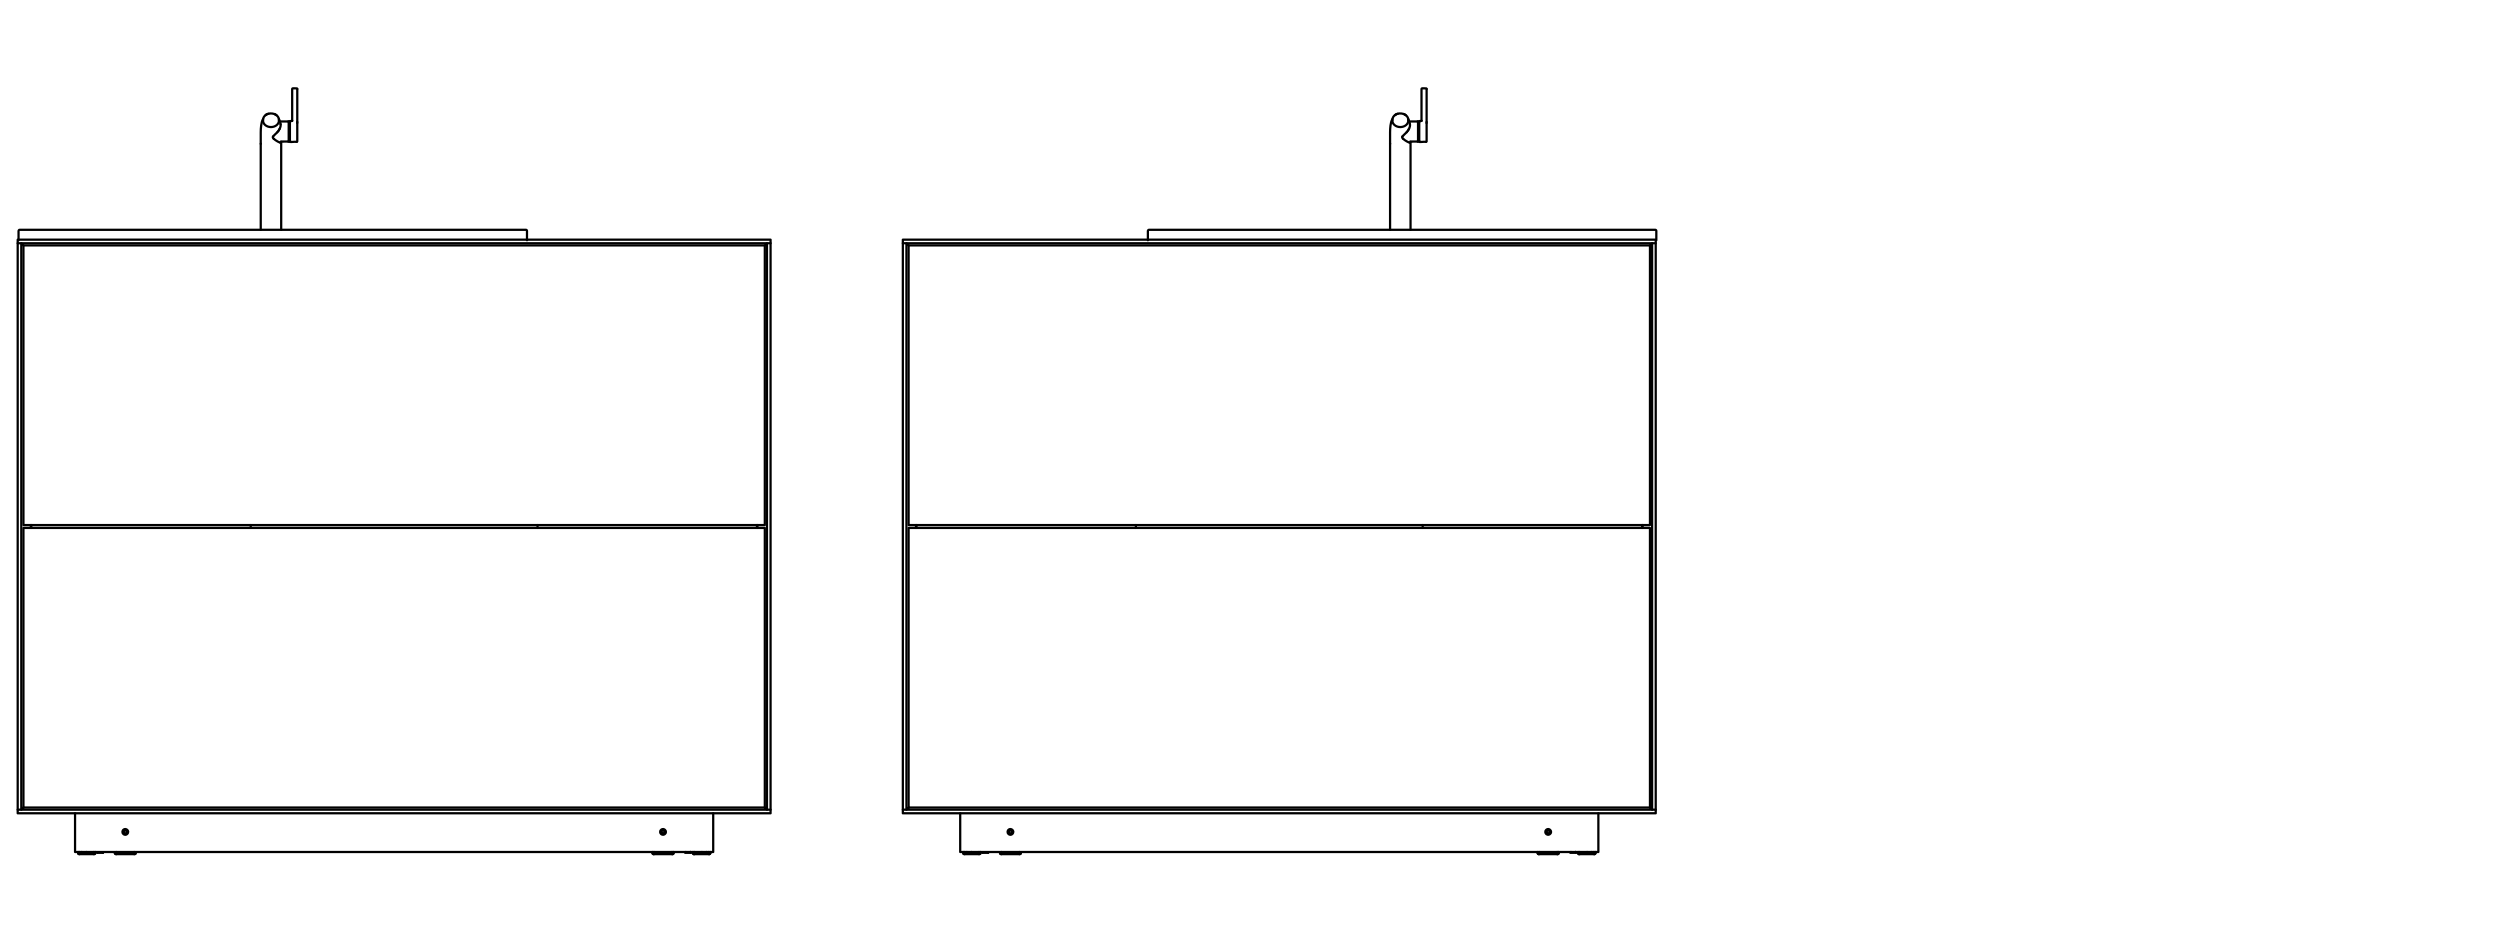 <?xml version="1.0" encoding="utf-8"?>
<!-- Generator: Adobe Illustrator 16.0.3, SVG Export Plug-In . SVG Version: 6.00 Build 0)  -->
<!DOCTYPE svg PUBLIC "-//W3C//DTD SVG 1.1//EN" "http://www.w3.org/Graphics/SVG/1.1/DTD/svg11.dtd">
<svg version="1.1" id="Ebene_1" xmlns="http://www.w3.org/2000/svg" xmlns:xlink="http://www.w3.org/1999/xlink" x="0px" y="0px"
	 width="400px" height="150px" viewBox="0 0 400 150" enable-background="new 0 0 400 150" xml:space="preserve">
<path fill="none" stroke="#000000" stroke-width="0.36" stroke-linecap="round" d="M122.369,84.007h-1.18h-0.078H86.006H40.117H5.01
	H4.934H3.752 M3.752,39.261v44.746 M122.369,39.261H3.752 M122.369,84.007V39.261 M122.369,129.204H3.752 M3.752,84.468v44.736
	 M122.369,84.468h-1.18h-0.078H86.006H40.117H5.01H4.934H3.752 M122.369,129.204V84.468"/>
<g>
	<defs>
		<rect id="SVGID_1_" x="2.65" y="13.95" width="262.541" height="122.893"/>
	</defs>
	<clipPath id="SVGID_2_">
		<use xlink:href="#SVGID_1_"  overflow="visible"/>
	</clipPath>
	<path clip-path="url(#SVGID_2_)" fill="none" stroke="#000000" stroke-width="0.36" stroke-linecap="round" d="M112.252,136.405
		h-0.02 M112.568,136.405h0.566 M112.51,136.405h-0.258"/>
	<path clip-path="url(#SVGID_2_)" fill="none" stroke="#000000" stroke-width="0.36" stroke-linecap="round" d="M112.223,136.433
		v-0.027 M112.223,136.433h0.01h0.902 M113.135,136.405v0.027 M113.135,136.405l-0.086-0.088 M112.223,136.405h0.01"/>
	<path clip-path="url(#SVGID_2_)" fill="none" stroke="#000000" stroke-width="0.36" stroke-linecap="round" d="M109.967,136.405
		h-0.326 M110.381,136.405h-0.299 M110.428,136.405h0.096 M110.082,136.405h-0.115 M112.232,136.433v-0.027
		c0-0.031,0.01-0.01,0.076-0.088"/>
	<path clip-path="url(#SVGID_2_)" fill="none" stroke="#000000" stroke-width="0.36" stroke-linecap="round" d="M109.641,136.433
		v-0.027 M109.641,136.433h0.883h0.029 M110.465,136.317l0.049,0.057l0.029,0.031h0.01 M110.553,136.433v-0.027 M109.641,136.405
		l0.086-0.088"/>
	<path clip-path="url(#SVGID_2_)" fill="none" stroke="#000000" stroke-width="0.36" stroke-linecap="round" d="M13.4,136.405
		h-0.412 M13.9,136.405h-0.434 M110.447,136.317c0.039,0.037,0.057,0.057,0.066,0.057c0.01,0.021,0.01,0.021,0.01,0.031v0.027"/>
	<polyline clip-path="url(#SVGID_2_)" fill="none" stroke="#000000" stroke-width="0.36" stroke-linecap="round" points="
		12.988,136.433 13.9,136.433 13.908,136.433 	"/>
	<path clip-path="url(#SVGID_2_)" fill="none" stroke="#000000" stroke-width="0.36" stroke-linecap="round" d="M13.9,136.433
		v-0.027c0-0.01,0-0.01-0.01-0.021"/>
	<path clip-path="url(#SVGID_2_)" fill="none" stroke="#000000" stroke-width="0.36" stroke-linecap="round" d="M15.57,136.433
		h0.912 M13.074,136.317c-0.076,0.078-0.086,0.057-0.086,0.088v0.027 M13.822,136.317l0.068,0.066
		c0.01,0.012,0.018,0.012,0.01,0.021c0.008,0.008,0.008,0.018,0.008,0.027"/>
	<path clip-path="url(#SVGID_2_)" fill="none" stroke="#000000" stroke-width="0.36" stroke-linecap="round" d="M16.117,136.405
		H15.57 M16.174,136.405h0.309"/>
	<path clip-path="url(#SVGID_2_)" fill="none" stroke="#000000" stroke-width="0.36" stroke-linecap="round" d="M21.705,136.317
		v0.23 M21.59,136.663h-0.117h-2.869h-0.105 M18.383,136.548v-0.23 M18.584,136.624h0.02 M21.473,136.624l0.029,0.02
		 M19.813,132.976v0.26 M19.813,132.976l0.117-0.066l0.113-0.066 M20.043,133.37l-0.105-0.057l-0.125-0.078 M20.043,133.37
		l0.23-0.135 M20.273,132.976l-0.23-0.133 M20.273,132.976v0.26 M21.59,136.663c0.066,0,0.115-0.047,0.115-0.115 M18.383,136.548
		c0,0.068,0.049,0.115,0.115,0.115 M12.008,136.317v-6.191 M114.113,130.126v6.191 M20.504,133.112v-0.01l-0.01-0.088
		c-0.008-0.039-0.02-0.066-0.037-0.096v-0.01c-0.029-0.049-0.059-0.086-0.098-0.125 M106.539,133.112v-0.01l-0.008-0.088
		c-0.012-0.029-0.021-0.059-0.029-0.076c-0.02-0.059-0.059-0.105-0.098-0.154 M114.113,136.317h-0.479h-0.23h-0.355h-0.73h-0.01
		h-1.199h-0.23h-0.414h-0.018h-0.721h-1.977h-0.232h-2.869h-0.23H21.705h-0.232h-2.869h-0.221h-1.986h-0.74h-0.412h-0.23h-1.191
		h-0.01h-0.738h-0.355h-0.221h-0.49 M19.631,133.304v-0.395 M20.457,133.304v-0.385 M105.666,133.304v-0.01v-0.365v-0.02
		 M106.502,133.304v-0.021v-0.344v-0.029 M19.795,132.718l-0.01,0.01c-0.078,0.047-0.125,0.115-0.154,0.182
		c-0.059,0.115-0.059,0.25-0.01,0.373c0,0.012,0.01,0.012,0.01,0.021c0.105,0.221,0.365,0.326,0.586,0.23
		c0.105-0.051,0.191-0.135,0.24-0.23c0.029-0.059,0.047-0.127,0.047-0.191 M20.369,132.784h-0.01
		c-0.152-0.152-0.393-0.182-0.564-0.066 M105.84,132.718l-0.01,0.01c-0.078,0.047-0.135,0.115-0.164,0.201
		c-0.02,0.02-0.02,0.037-0.029,0.057c-0.029,0.105-0.02,0.223,0.029,0.309 M105.666,133.304c0.057,0.125,0.164,0.211,0.297,0.248
		c0.23,0.049,0.461-0.068,0.539-0.27c0.018-0.018,0.018-0.037,0.029-0.057 M106.531,133.226c0.008-0.049,0.008-0.076,0.008-0.113
		 M106.404,132.784c-0.152-0.152-0.383-0.182-0.564-0.066 M15.656,136.317c-0.076,0.078-0.086,0.057-0.086,0.088v0.027
		 M16.396,136.317c0.076,0.078,0.086,0.057,0.086,0.088v0.027"/>
	<path clip-path="url(#SVGID_2_)" fill="none" stroke="#000000" stroke-width="0.36" stroke-linecap="round" d="M21.705,136.548
		h-0.232h-2.869h-0.221 M18.604,136.663v-0.039v-0.076v-0.23 M21.473,136.317v0.23v0.076v0.039"/>
	<path clip-path="url(#SVGID_2_)" fill="none" stroke="#000000" stroke-width="0.36" stroke-linecap="round" d="M105.857,132.976
		v0.26 M105.857,132.976l0.223-0.133 M106.309,132.976v0.26 M106.08,133.37l0.229-0.135 M106.309,132.976l-0.229-0.133
		 M107.635,136.663c0.047,0,0.086-0.029,0.105-0.078 M107.74,136.585c0-0.01,0.01-0.027,0.01-0.037 M104.418,136.548
		c0,0.068,0.047,0.115,0.115,0.115"/>
	<path clip-path="url(#SVGID_2_)" fill="none" stroke="#000000" stroke-width="0.36" stroke-linecap="round" d="M107.75,136.548
		h-0.232h-2.869h-0.23 M104.648,136.663v-0.039v-0.076v-0.23 M107.518,136.317v0.23v0.076v0.039"/>
	<path clip-path="url(#SVGID_2_)" fill="none" stroke="#000000" stroke-width="0.36" stroke-linecap="round" d="M15.244,136.317
		v0.23 M15.129,136.663h-0.115h-2.295h-0.115 M12.498,136.548v-0.23 M15.129,136.663c0.066,0,0.115-0.047,0.115-0.115
		 M12.498,136.548c0,0.068,0.049,0.115,0.105,0.115 M106.002,133.323l-0.145-0.088 M107.75,136.317v0.23 M107.635,136.663h-0.117
		h-2.869h-0.115 M104.418,136.548v-0.23 M104.619,136.624h0.029 M107.518,136.624l0.021,0.02"/>
	<path clip-path="url(#SVGID_2_)" fill="none" stroke="#000000" stroke-width="0.36" stroke-linecap="round" d="M15.244,136.548
		h-0.23h-2.295h-0.221 M12.719,136.663v-0.115v-0.23 M15.014,136.317v0.23v0.115"/>
	<path clip-path="url(#SVGID_2_)" fill="none" stroke="#000000" stroke-width="0.36" stroke-linecap="round" d="M113.518,136.663
		c0.059,0,0.117-0.047,0.117-0.115 M110.879,136.548c0,0.027,0.01,0.059,0.029,0.076c0.02,0.029,0.057,0.039,0.086,0.039"/>
	<path clip-path="url(#SVGID_2_)" fill="none" stroke="#000000" stroke-width="0.36" stroke-linecap="round" d="M111.109,136.663
		v-0.115v-0.23 M113.635,136.548h-0.23h-2.295h-0.23 M113.404,136.317v0.23v0.115"/>
	<path clip-path="url(#SVGID_2_)" fill="none" stroke="#000000" stroke-width="0.36" stroke-linecap="round" d="M3.406,38.925h0.01
		 M3.436,38.954c0.01,0,0.029,0.018,0.037,0.027 M3.406,38.917h119.309 M123.291,38.349v0.568 M2.832,38.349h33.906h52.656h33.896
		 M2.832,38.917v-0.568 M40.117,84.007v0.461 M86.006,84.468v-0.461 M113.635,136.317v0.23 M113.518,136.663h-0.113h-2.295h-0.115
		 M110.879,136.317v0.23"/>
</g>
<line fill="none" stroke="#000000" stroke-width="0.36" stroke-linecap="round" x1="121.189" y1="84.468" x2="121.189" y2="84.007"/>
<g>
	<defs>
		<rect id="SVGID_3_" x="2.65" y="13.95" width="262.541" height="122.893"/>
	</defs>
	<clipPath id="SVGID_4_">
		<use xlink:href="#SVGID_3_"  overflow="visible"/>
	</clipPath>
	<path clip-path="url(#SVGID_4_)" fill="none" stroke="#000000" stroke-width="0.36" stroke-linecap="round" d="M122.715,38.917
		v0.008c-0.027,0.02-0.047,0.039-0.076,0.078c-0.02,0.01-0.047,0.037-0.068,0.057c-0.027,0.027-0.047,0.049-0.076,0.086
		c-0.037,0.029-0.076,0.068-0.113,0.105l-0.012,0.01 M122.715,129.55V38.925 M123.291,38.917h-0.576 M123.291,129.55V38.917
		 M121.111,84.468v-0.461"/>
</g>
<line fill="none" stroke="#000000" stroke-width="0.36" stroke-linecap="round" x1="4.934" y1="84.007" x2="4.934" y2="84.468"/>
<g>
	<defs>
		<rect id="SVGID_5_" x="2.65" y="13.95" width="262.541" height="122.893"/>
	</defs>
	<clipPath id="SVGID_6_">
		<use xlink:href="#SVGID_5_"  overflow="visible"/>
	</clipPath>
	<path clip-path="url(#SVGID_6_)" fill="none" stroke="#000000" stroke-width="0.36" stroke-linecap="round" d="M3.445,129.511
		c-0.01,0.01-0.01,0.01-0.02,0.02 M3.58,39.099L3.531,39.04l-0.059-0.059 M3.752,39.261L3.58,39.099 M3.436,38.954l-0.02-0.029
		 M3.406,38.917H2.832 M2.832,129.55V38.917 M3.406,129.55V38.925v-0.008 M5.01,84.007v0.461"/>
</g>
<line fill="none" stroke="#000000" stroke-width="0.36" stroke-linecap="round" x1="3.742" y1="129.214" x2="3.637" y2="129.319"/>
<g>
	<defs>
		<rect id="SVGID_7_" x="2.65" y="13.95" width="262.541" height="122.893"/>
	</defs>
	<clipPath id="SVGID_8_">
		<use xlink:href="#SVGID_7_"  overflow="visible"/>
	</clipPath>
	<path clip-path="url(#SVGID_8_)" fill="none" stroke="#000000" stroke-width="0.36" stroke-linecap="round" d="M46.385,22.714
		V22.56v-3.033v-0.154 M46.652,19.372h-0.268 M46.748,19.284v-0.008v-5.049 M46.854,14.132l0.625,0.008 M47.564,19.517v3.092
		 M46.385,22.714h0.211 M46.652,19.372c0.029,0,0.057-0.02,0.078-0.037c0-0.01,0.008-0.01,0.008-0.02s0.01-0.02,0.01-0.031
		 M46.854,14.132c-0.057,0-0.105,0.037-0.105,0.096 M47.564,14.237c0-0.02-0.01-0.039-0.02-0.059 M47.545,14.179
		c-0.018-0.02-0.039-0.029-0.066-0.039 M47.479,22.694c0.027,0,0.057-0.02,0.066-0.039 M47.545,22.655
		c0.01-0.02,0.02-0.027,0.02-0.047 M84.318,38.438V36.94 M84.145,36.767H44.713h-3.273H3.141 M2.967,36.94v1.498 M84.318,36.94
		c0-0.049-0.02-0.096-0.049-0.125c-0.037-0.039-0.076-0.049-0.125-0.049 M3.141,36.767c-0.057,0-0.105,0.02-0.135,0.068
		c-0.027,0.027-0.039,0.068-0.039,0.105 M3.426,129.53l-0.02,0.02H2.832 M122.369,129.204c0.088,0.084,0.184,0.182,0.27,0.268
		l0.01,0.01c0.02,0.021,0.049,0.049,0.066,0.068 M3.637,129.319l-0.191,0.191 M2.832,130.126v-0.576 M123.291,130.126h-9.178H12.008
		H2.832 M123.291,129.55v0.576 M3.406,129.55h119.309h0.576 M3.742,129.214l0.01-0.01"/>
</g>
<line fill="none" stroke="#000000" stroke-width="0.36" stroke-linecap="round" x1="46.738" y1="19.331" x2="46.729" y2="19.331"/>
<g>
	<defs>
		<rect id="SVGID_9_" x="2.65" y="13.95" width="262.541" height="122.893"/>
	</defs>
	<clipPath id="SVGID_10_">
		<use xlink:href="#SVGID_9_"  overflow="visible"/>
	</clipPath>
	<path clip-path="url(#SVGID_10_)" fill="none" stroke="#000000" stroke-width="0.36" stroke-linecap="round" d="M47.477,22.692
		h-0.086c-0.078-0.01-0.154-0.01-0.221-0.01c-0.059,0-0.105,0-0.164,0.01c-0.037,0-0.076,0.01-0.115,0.01l-0.297,0.01"/>
</g>
<line fill="none" stroke="#000000" stroke-width="0.36" stroke-linecap="round" x1="46.738" y1="19.323" x2="46.738" y2="19.313"/>
<polyline fill="none" stroke="#000000" stroke-width="0.36" stroke-linecap="round" points="47.553,19.679 47.563,19.515 
	47.563,19.331 47.563,14.417 47.563,14.233 "/>
<polyline fill="none" stroke="#000000" stroke-width="0.36" stroke-linecap="round" points="46.191,22.624 46.191,19.458 
	46.191,19.448 "/>
<g>
	<defs>
		<rect id="SVGID_11_" x="2.65" y="13.95" width="262.541" height="122.893"/>
	</defs>
	<clipPath id="SVGID_12_">
		<use xlink:href="#SVGID_11_"  overflow="visible"/>
	</clipPath>
	<path clip-path="url(#SVGID_12_)" fill="none" stroke="#000000" stroke-width="0.36" stroke-linecap="round" d="M46.238,19.468
		c-0.018-0.01-0.029-0.01-0.047-0.01c-0.02-0.021-0.049-0.021-0.068-0.021 M46.238,19.458l0.066,0.029 M46.123,22.646
		c0.02,0,0.039-0.012,0.068-0.021c0.066-0.018,0.152-0.055,0.191-0.064 M46.383,19.524l-0.02-0.01l-0.059-0.027"/>
	<path clip-path="url(#SVGID_12_)" fill="none" stroke="#000000" stroke-width="0.36" stroke-linecap="round" d="M44.828,22.808
		c0.096,0.02,0.152-0.027,0.162-0.105 M43.646,21.974c0,0.064,0.057,0.152,0.162,0.238 M43.686,21.849
		c-0.029,0.037-0.039,0.084-0.039,0.125 M44.377,21.147c0.066-0.076,0.133-0.164,0.191-0.24 M44.617,20.839
		c0.037-0.057,0.076-0.115,0.094-0.172c0.164-0.287,0.223-0.557,0.184-0.787 M42.082,19.284c0,0.586,0.566,1.047,1.275,1.047
		c0.701,0,1.277-0.461,1.277-1.047"/>
	<path clip-path="url(#SVGID_12_)" fill="none" stroke="#000000" stroke-width="0.36" stroke-linecap="round" d="M42.648,18.315
		c-0.02,0.008-0.039,0.018-0.059,0.039 M42.494,18.421c-0.221,0.164-0.355,0.375-0.385,0.613c-0.027,0.078-0.037,0.164-0.027,0.25
		 M44.635,19.284c0-0.086,0-0.172-0.018-0.25v-0.01 M44.617,19.024c-0.049-0.248-0.193-0.449-0.395-0.604 M44.213,18.421
		c-0.059-0.047-0.125-0.088-0.201-0.125"/>
	<path clip-path="url(#SVGID_12_)" fill="none" stroke="#000000" stroke-width="0.36" stroke-linecap="round" d="M44.828,22.808
		c-0.164-0.037-0.318-0.115-0.461-0.201c-0.191-0.115-0.395-0.24-0.559-0.395 M43.686,21.849c0.086-0.117,0.201-0.213,0.297-0.318
		c0.135-0.125,0.27-0.248,0.395-0.383 M44.711,20.667l0.029-0.039l0.01-0.02 M41.727,22.991l-0.01,0.018 M42.59,18.354l-0.096,0.066
		 M42.945,18.2l-0.018,0.01l-0.105,0.027 M44.223,18.421h-0.01l-0.086-0.066 M44.617,20.839l-0.049,0.068"/>
	<path clip-path="url(#SVGID_12_)" fill="none" stroke="#000000" stroke-width="0.36" stroke-linecap="round" d="M42.102,19.034
		c-0.193,0.318-0.27,0.682-0.316,1.047c-0.049,0.367-0.068,0.73-0.068,1.096v1.832v13.576v0.182 M42.648,18.315
		c0.096-0.047,0.182-0.088,0.279-0.105c0.084-0.029,0.182-0.047,0.287-0.057 M43.156,18.153c0.02,0,0.039-0.012,0.059,0
		c0.23-0.021,0.451,0.018,0.662,0.084 M43.809,18.21c0.029,0.008,0.049,0.018,0.068,0.027c0.049,0.021,0.086,0.039,0.135,0.059
		 M44.789,19.437h0.01h0.174h0.969h0.182 M44.617,19.034c0.076,0.127,0.133,0.26,0.172,0.402 M44.799,19.437
		c0.039,0.146,0.068,0.299,0.096,0.443 M44.99,36.767v-0.182V23.019v-0.01v-0.018v-0.156L45,22.683 M45,22.646h0.02h0.01h0.01h0.172
		h0.73h0.182 M45,22.683c0-0.018,0.01-0.018,0.01-0.027h0.01c-0.01-0.01,0-0.01,0-0.01 M45,22.665v0.018l-0.01,0.01v0.01
		 M45.02,22.655l0.01-0.01"/>
</g>
<path fill="none" stroke="#000000" stroke-width="0.36" stroke-linecap="round" d="M263.994,84.007h-1.182h-0.076h-35.107h-45.887
	h-35.107h-0.078h-1.18 M145.377,39.261v44.746 M263.994,39.261H145.377 M263.994,84.007V39.261 M263.994,129.204H145.377
	 M145.377,84.468v44.736 M263.994,84.468h-1.182h-0.076h-35.107h-45.887h-35.107h-0.078h-1.18 M263.994,129.204V84.468"/>
<g>
	<defs>
		<rect id="SVGID_13_" x="2.65" y="13.95" width="262.541" height="122.893"/>
	</defs>
	<clipPath id="SVGID_14_">
		<use xlink:href="#SVGID_13_"  overflow="visible"/>
	</clipPath>
	<path clip-path="url(#SVGID_14_)" fill="none" stroke="#000000" stroke-width="0.36" stroke-linecap="round" d="M253.877,136.405
		h-0.021 M254.193,136.405h0.564 M254.135,136.405h-0.258"/>
	<path clip-path="url(#SVGID_14_)" fill="none" stroke="#000000" stroke-width="0.36" stroke-linecap="round" d="M253.848,136.433
		v-0.027 M253.848,136.433h0.008h0.902 M254.758,136.405v0.027 M254.758,136.405l-0.084-0.088 M253.848,136.405h0.008"/>
	<path clip-path="url(#SVGID_14_)" fill="none" stroke="#000000" stroke-width="0.36" stroke-linecap="round" d="M251.592,136.405
		h-0.328 M252.004,136.405h-0.299 M252.051,136.405h0.098 M251.705,136.405h-0.113 M253.855,136.433v-0.027
		c0-0.031,0.01-0.01,0.078-0.088"/>
	<path clip-path="url(#SVGID_14_)" fill="none" stroke="#000000" stroke-width="0.36" stroke-linecap="round" d="M251.264,136.433
		v-0.027 M251.264,136.433h0.885h0.029 M252.09,136.317l0.049,0.057l0.029,0.031h0.01 M252.178,136.433v-0.027 M251.264,136.405
		l0.088-0.088"/>
	<path clip-path="url(#SVGID_14_)" fill="none" stroke="#000000" stroke-width="0.36" stroke-linecap="round" d="M155.025,136.405
		h-0.414 M155.523,136.405h-0.432 M252.072,136.317c0.037,0.037,0.057,0.057,0.066,0.057c0.01,0.021,0.01,0.021,0.01,0.031v0.027"/>
	<polyline clip-path="url(#SVGID_14_)" fill="none" stroke="#000000" stroke-width="0.36" stroke-linecap="round" points="
		154.611,136.433 155.523,136.433 155.533,136.433 	"/>
	<path clip-path="url(#SVGID_14_)" fill="none" stroke="#000000" stroke-width="0.36" stroke-linecap="round" d="M155.523,136.433
		v-0.027c0-0.01,0-0.01-0.01-0.021"/>
	<path clip-path="url(#SVGID_14_)" fill="none" stroke="#000000" stroke-width="0.36" stroke-linecap="round" d="M157.193,136.433
		h0.912 M154.697,136.317c-0.076,0.078-0.086,0.057-0.086,0.088v0.027 M155.447,136.317l0.066,0.066
		c0.01,0.012,0.02,0.012,0.01,0.021c0.01,0.008,0.01,0.018,0.01,0.027"/>
	<path clip-path="url(#SVGID_14_)" fill="none" stroke="#000000" stroke-width="0.36" stroke-linecap="round" d="M157.742,136.405
		h-0.549 M157.799,136.405h0.307"/>
	<path clip-path="url(#SVGID_14_)" fill="none" stroke="#000000" stroke-width="0.36" stroke-linecap="round" d="M163.328,136.317
		v0.23 M163.213,136.663h-0.115h-2.869h-0.105 M160.006,136.548v-0.23 M160.209,136.624h0.02 M163.098,136.624l0.029,0.02
		 M161.438,132.976v0.26 M161.438,132.976l0.115-0.066l0.115-0.066 M161.668,133.37l-0.105-0.057l-0.125-0.078 M161.668,133.37
		l0.23-0.135 M161.898,132.976l-0.23-0.133 M161.898,132.976v0.26 M163.213,136.663c0.068,0,0.115-0.047,0.115-0.115
		 M160.006,136.548c0,0.068,0.049,0.115,0.117,0.115 M153.633,136.317v-6.191 M255.738,130.126v6.191 M162.129,133.112v-0.01
		l-0.01-0.088c-0.01-0.039-0.02-0.066-0.039-0.096v-0.01c-0.029-0.049-0.057-0.086-0.096-0.125 M248.164,133.112v-0.01l-0.01-0.088
		c-0.01-0.029-0.02-0.059-0.029-0.076c-0.02-0.059-0.057-0.105-0.096-0.154 M255.738,136.317h-0.48h-0.23h-0.354h-0.73h-0.01h-1.199
		h-0.232h-0.412h-0.018h-0.721h-1.979h-0.23h-2.869h-0.23h-82.715h-0.23h-2.869h-0.223h-1.986h-0.738h-0.412h-0.232h-1.189h-0.01
		h-0.74h-0.354h-0.221h-0.49 M161.254,133.304v-0.395 M162.08,133.304v-0.385 M247.291,133.304v-0.01v-0.365v-0.02 M248.125,133.304
		v-0.021v-0.344v-0.029 M161.418,132.718l-0.01,0.01c-0.076,0.047-0.125,0.115-0.154,0.182c-0.057,0.115-0.057,0.25-0.008,0.373
		c0,0.012,0.008,0.012,0.008,0.021c0.105,0.221,0.367,0.326,0.586,0.23c0.105-0.051,0.193-0.135,0.24-0.23
		c0.029-0.059,0.049-0.127,0.049-0.191 M161.994,132.784h-0.01c-0.152-0.152-0.393-0.182-0.566-0.066 M247.463,132.718l-0.01,0.01
		c-0.076,0.047-0.133,0.115-0.162,0.201c-0.02,0.02-0.02,0.037-0.029,0.057c-0.029,0.105-0.02,0.223,0.029,0.309 M247.291,133.304
		c0.057,0.125,0.162,0.211,0.297,0.248c0.23,0.049,0.461-0.068,0.537-0.27c0.02-0.018,0.02-0.037,0.029-0.057 M248.154,133.226
		c0.01-0.049,0.01-0.076,0.01-0.113 M248.029,132.784c-0.152-0.152-0.385-0.182-0.566-0.066 M157.281,136.317
		c-0.078,0.078-0.088,0.057-0.088,0.088v0.027 M158.02,136.317c0.076,0.078,0.086,0.057,0.086,0.088v0.027"/>
	<path clip-path="url(#SVGID_14_)" fill="none" stroke="#000000" stroke-width="0.36" stroke-linecap="round" d="M163.328,136.548
		h-0.23h-2.869h-0.223 M160.229,136.663v-0.039v-0.076v-0.23 M163.098,136.317v0.23v0.076v0.039"/>
	<path clip-path="url(#SVGID_14_)" fill="none" stroke="#000000" stroke-width="0.36" stroke-linecap="round" d="M247.482,132.976
		v0.26 M247.482,132.976l0.221-0.133 M247.934,132.976v0.26 M247.703,133.37l0.23-0.135 M247.934,132.976l-0.23-0.133
		 M249.258,136.663c0.049,0,0.086-0.029,0.105-0.078 M249.363,136.585c0-0.01,0.01-0.027,0.01-0.037 M246.043,136.548
		c0,0.068,0.047,0.115,0.113,0.115"/>
	<path clip-path="url(#SVGID_14_)" fill="none" stroke="#000000" stroke-width="0.36" stroke-linecap="round" d="M249.373,136.548
		h-0.23h-2.869h-0.23 M246.273,136.663v-0.039v-0.076v-0.23 M249.143,136.317v0.23v0.076v0.039"/>
	<path clip-path="url(#SVGID_14_)" fill="none" stroke="#000000" stroke-width="0.36" stroke-linecap="round" d="M156.869,136.317
		v0.23 M156.752,136.663h-0.115h-2.293h-0.115 M154.123,136.548v-0.23 M156.752,136.663c0.068,0,0.117-0.047,0.117-0.115
		 M154.123,136.548c0,0.068,0.047,0.115,0.105,0.115 M247.627,133.323l-0.145-0.088 M249.373,136.317v0.23 M249.26,136.663h-0.117
		h-2.869h-0.115 M246.043,136.548v-0.23 M246.244,136.624h0.029 M249.143,136.624l0.02,0.02"/>
	<path clip-path="url(#SVGID_14_)" fill="none" stroke="#000000" stroke-width="0.36" stroke-linecap="round" d="M156.869,136.548
		h-0.232h-2.293h-0.221 M154.344,136.663v-0.115v-0.23 M156.637,136.317v0.23v0.115"/>
	<path clip-path="url(#SVGID_14_)" fill="none" stroke="#000000" stroke-width="0.36" stroke-linecap="round" d="M255.143,136.663
		c0.059,0,0.115-0.047,0.115-0.115 M252.502,136.548c0,0.027,0.01,0.059,0.029,0.076c0.02,0.029,0.059,0.039,0.088,0.039"/>
	<path clip-path="url(#SVGID_14_)" fill="none" stroke="#000000" stroke-width="0.36" stroke-linecap="round" d="M252.734,136.663
		v-0.115v-0.23 M255.26,136.548h-0.232h-2.293h-0.232 M255.027,136.317v0.23v0.115"/>
	<path clip-path="url(#SVGID_14_)" fill="none" stroke="#000000" stroke-width="0.36" stroke-linecap="round" d="M145.031,38.925
		h0.01 M145.059,38.954c0.012,0,0.029,0.018,0.039,0.027 M145.031,38.917H264.34 M264.916,38.349v0.568 M144.455,38.349h33.906
		h52.658h33.896 M144.455,38.917v-0.568 M181.742,84.007v0.461 M227.629,84.468v-0.461 M255.258,136.317v0.23 M255.143,136.663
		h-0.115h-2.293h-0.115 M252.502,136.317v0.23"/>
</g>
<line fill="none" stroke="#000000" stroke-width="0.36" stroke-linecap="round" x1="262.813" y1="84.468" x2="262.813" y2="84.007"/>
<g>
	<defs>
		<rect id="SVGID_15_" x="2.65" y="13.95" width="262.541" height="122.893"/>
	</defs>
	<clipPath id="SVGID_16_">
		<use xlink:href="#SVGID_15_"  overflow="visible"/>
	</clipPath>
	<path clip-path="url(#SVGID_16_)" fill="none" stroke="#000000" stroke-width="0.36" stroke-linecap="round" d="M264.34,38.917
		v0.008c-0.027,0.02-0.049,0.039-0.076,0.078c-0.02,0.01-0.049,0.037-0.068,0.057c-0.027,0.027-0.047,0.049-0.076,0.086
		c-0.039,0.029-0.076,0.068-0.115,0.105l-0.01,0.01 M264.34,129.55V38.925 M264.916,38.917h-0.576 M264.916,129.55V38.917
		 M262.736,84.468v-0.461"/>
</g>
<line fill="none" stroke="#000000" stroke-width="0.36" stroke-linecap="round" x1="146.559" y1="84.007" x2="146.559" y2="84.468"/>
<g>
	<defs>
		<rect id="SVGID_17_" x="2.65" y="13.95" width="262.541" height="122.893"/>
	</defs>
	<clipPath id="SVGID_18_">
		<use xlink:href="#SVGID_17_"  overflow="visible"/>
	</clipPath>
	<path clip-path="url(#SVGID_18_)" fill="none" stroke="#000000" stroke-width="0.36" stroke-linecap="round" d="M145.07,129.511
		c-0.012,0.01-0.012,0.01-0.02,0.02 M145.203,39.099l-0.047-0.059l-0.059-0.059 M145.377,39.261l-0.174-0.162 M145.059,38.954
		l-0.018-0.029 M145.031,38.917h-0.576 M144.455,129.55V38.917 M145.031,129.55V38.925v-0.008 M146.635,84.007v0.461"/>
</g>
<line fill="none" stroke="#000000" stroke-width="0.36" stroke-linecap="round" x1="145.367" y1="129.214" x2="145.262" y2="129.319"/>
<g>
	<defs>
		<rect id="SVGID_19_" x="2.65" y="13.95" width="262.541" height="122.893"/>
	</defs>
	<clipPath id="SVGID_20_">
		<use xlink:href="#SVGID_19_"  overflow="visible"/>
	</clipPath>
	<path clip-path="url(#SVGID_20_)" fill="none" stroke="#000000" stroke-width="0.36" stroke-linecap="round" d="M227.078,22.714
		V22.56v-3.033v-0.154 M227.346,19.372h-0.268 M227.441,19.284v-0.008v-5.049 M227.547,14.132l0.625,0.008 M228.258,19.517v3.092
		 M227.078,22.714h0.211 M227.346,19.372c0.029,0,0.059-0.02,0.078-0.037c0-0.01,0.01-0.01,0.01-0.02s0.008-0.02,0.008-0.031
		 M227.547,14.132c-0.057,0-0.105,0.037-0.105,0.096 M228.258,14.237c0-0.02-0.01-0.039-0.02-0.059 M228.238,14.179
		c-0.018-0.02-0.037-0.029-0.066-0.039 M228.172,22.694c0.029,0,0.059-0.02,0.066-0.039 M228.238,22.655
		c0.01-0.02,0.02-0.027,0.02-0.047 M265.012,38.438V36.94 M264.84,36.767h-39.434h-3.273h-38.299 M183.66,36.94v1.498
		 M265.012,36.94c0-0.049-0.02-0.096-0.049-0.125c-0.037-0.039-0.076-0.049-0.123-0.049 M183.834,36.767
		c-0.057,0-0.105,0.02-0.135,0.068c-0.027,0.027-0.039,0.068-0.039,0.105 M145.051,129.53l-0.02,0.02h-0.576 M263.994,129.204
		c0.086,0.084,0.184,0.182,0.268,0.268l0.012,0.01c0.018,0.021,0.047,0.049,0.066,0.068 M145.262,129.319l-0.191,0.191
		 M144.455,130.126v-0.576 M264.916,130.126h-9.178H153.633h-9.178 M264.916,129.55v0.576 M145.031,129.55H264.34h0.576
		 M145.367,129.214l0.01-0.01"/>
</g>
<line fill="none" stroke="#000000" stroke-width="0.36" stroke-linecap="round" x1="227.434" y1="19.331" x2="227.424" y2="19.331"/>
<g>
	<defs>
		<rect id="SVGID_21_" x="2.65" y="13.95" width="262.541" height="122.893"/>
	</defs>
	<clipPath id="SVGID_22_">
		<use xlink:href="#SVGID_21_"  overflow="visible"/>
	</clipPath>
	<path clip-path="url(#SVGID_22_)" fill="none" stroke="#000000" stroke-width="0.36" stroke-linecap="round" d="M228.172,22.692
		h-0.086c-0.078-0.01-0.154-0.01-0.223-0.01c-0.057,0-0.105,0-0.162,0.01c-0.039,0-0.076,0.01-0.115,0.01l-0.297,0.01"/>
</g>
<line fill="none" stroke="#000000" stroke-width="0.36" stroke-linecap="round" x1="227.434" y1="19.323" x2="227.434" y2="19.313"/>
<polyline fill="none" stroke="#000000" stroke-width="0.36" stroke-linecap="round" points="228.248,19.679 228.258,19.515 
	228.258,19.331 228.258,14.417 228.258,14.233 "/>
<polyline fill="none" stroke="#000000" stroke-width="0.36" stroke-linecap="round" points="226.885,22.624 226.885,19.458 
	226.885,19.448 "/>
<g>
	<defs>
		<rect id="SVGID_23_" x="2.65" y="13.95" width="262.541" height="122.893"/>
	</defs>
	<clipPath id="SVGID_24_">
		<use xlink:href="#SVGID_23_"  overflow="visible"/>
	</clipPath>
	<path clip-path="url(#SVGID_24_)" fill="none" stroke="#000000" stroke-width="0.36" stroke-linecap="round" d="M226.934,19.468
		c-0.02-0.01-0.029-0.01-0.049-0.01c-0.02-0.021-0.047-0.021-0.066-0.021 M226.934,19.458L227,19.487 M226.818,22.646
		c0.02,0,0.037-0.012,0.066-0.021c0.068-0.018,0.154-0.055,0.193-0.064 M227.078,19.524l-0.02-0.01L227,19.487"/>
	<path clip-path="url(#SVGID_24_)" fill="none" stroke="#000000" stroke-width="0.36" stroke-linecap="round" d="M225.523,22.808
		c0.096,0.02,0.152-0.027,0.162-0.105 M224.342,21.974c0,0.064,0.057,0.152,0.162,0.238 M224.381,21.849
		c-0.029,0.037-0.039,0.084-0.039,0.125 M225.072,21.147c0.066-0.076,0.133-0.164,0.189-0.24 M225.311,20.839
		c0.039-0.057,0.078-0.115,0.096-0.172c0.164-0.287,0.223-0.557,0.184-0.787 M222.777,19.284c0,0.586,0.566,1.047,1.275,1.047
		c0.701,0,1.277-0.461,1.277-1.047"/>
	<path clip-path="url(#SVGID_24_)" fill="none" stroke="#000000" stroke-width="0.36" stroke-linecap="round" d="M223.344,18.315
		c-0.02,0.008-0.039,0.018-0.059,0.039 M223.189,18.421c-0.221,0.164-0.355,0.375-0.385,0.613c-0.027,0.078-0.037,0.164-0.027,0.25
		 M225.33,19.284c0-0.086,0-0.172-0.02-0.25v-0.01 M225.311,19.024c-0.049-0.248-0.191-0.449-0.393-0.604 M224.908,18.421
		c-0.059-0.047-0.125-0.088-0.203-0.125"/>
	<path clip-path="url(#SVGID_24_)" fill="none" stroke="#000000" stroke-width="0.36" stroke-linecap="round" d="M225.523,22.808
		c-0.164-0.037-0.318-0.115-0.463-0.201c-0.191-0.115-0.393-0.24-0.557-0.395 M224.381,21.849c0.084-0.117,0.201-0.213,0.297-0.318
		c0.133-0.125,0.268-0.248,0.395-0.383 M225.406,20.667l0.029-0.039l0.01-0.02 M222.422,22.991l-0.01,0.018 M223.285,18.354
		l-0.096,0.066 M223.641,18.2l-0.02,0.01l-0.105,0.027 M224.918,18.421h-0.01l-0.086-0.066 M225.311,20.839l-0.049,0.068"/>
	<path clip-path="url(#SVGID_24_)" fill="none" stroke="#000000" stroke-width="0.36" stroke-linecap="round" d="M222.795,19.034
		c-0.191,0.318-0.268,0.682-0.316,1.047c-0.047,0.367-0.066,0.73-0.066,1.096v1.832v13.576v0.182 M223.344,18.315
		c0.096-0.047,0.182-0.088,0.277-0.105c0.086-0.029,0.182-0.047,0.287-0.057 M223.852,18.153c0.02,0,0.039-0.012,0.057,0
		c0.232-0.021,0.451,0.018,0.664,0.084 M224.504,18.21c0.029,0.008,0.049,0.018,0.068,0.027c0.049,0.021,0.086,0.039,0.133,0.059
		 M225.484,19.437h0.01h0.172h0.971h0.182 M225.311,19.034c0.078,0.127,0.135,0.26,0.174,0.402 M225.494,19.437
		c0.037,0.146,0.066,0.299,0.096,0.443 M225.686,36.767v-0.182V23.019v-0.01v-0.018v-0.156l0.01-0.152 M225.695,22.646h0.018h0.012
		h0.01h0.172h0.73h0.182 M225.695,22.683c0-0.018,0.01-0.018,0.01-0.027h0.008c-0.008-0.01,0-0.01,0-0.01 M225.695,22.665v0.018
		l-0.01,0.01v0.01 M225.713,22.655l0.012-0.01"/>
</g>
</svg>
